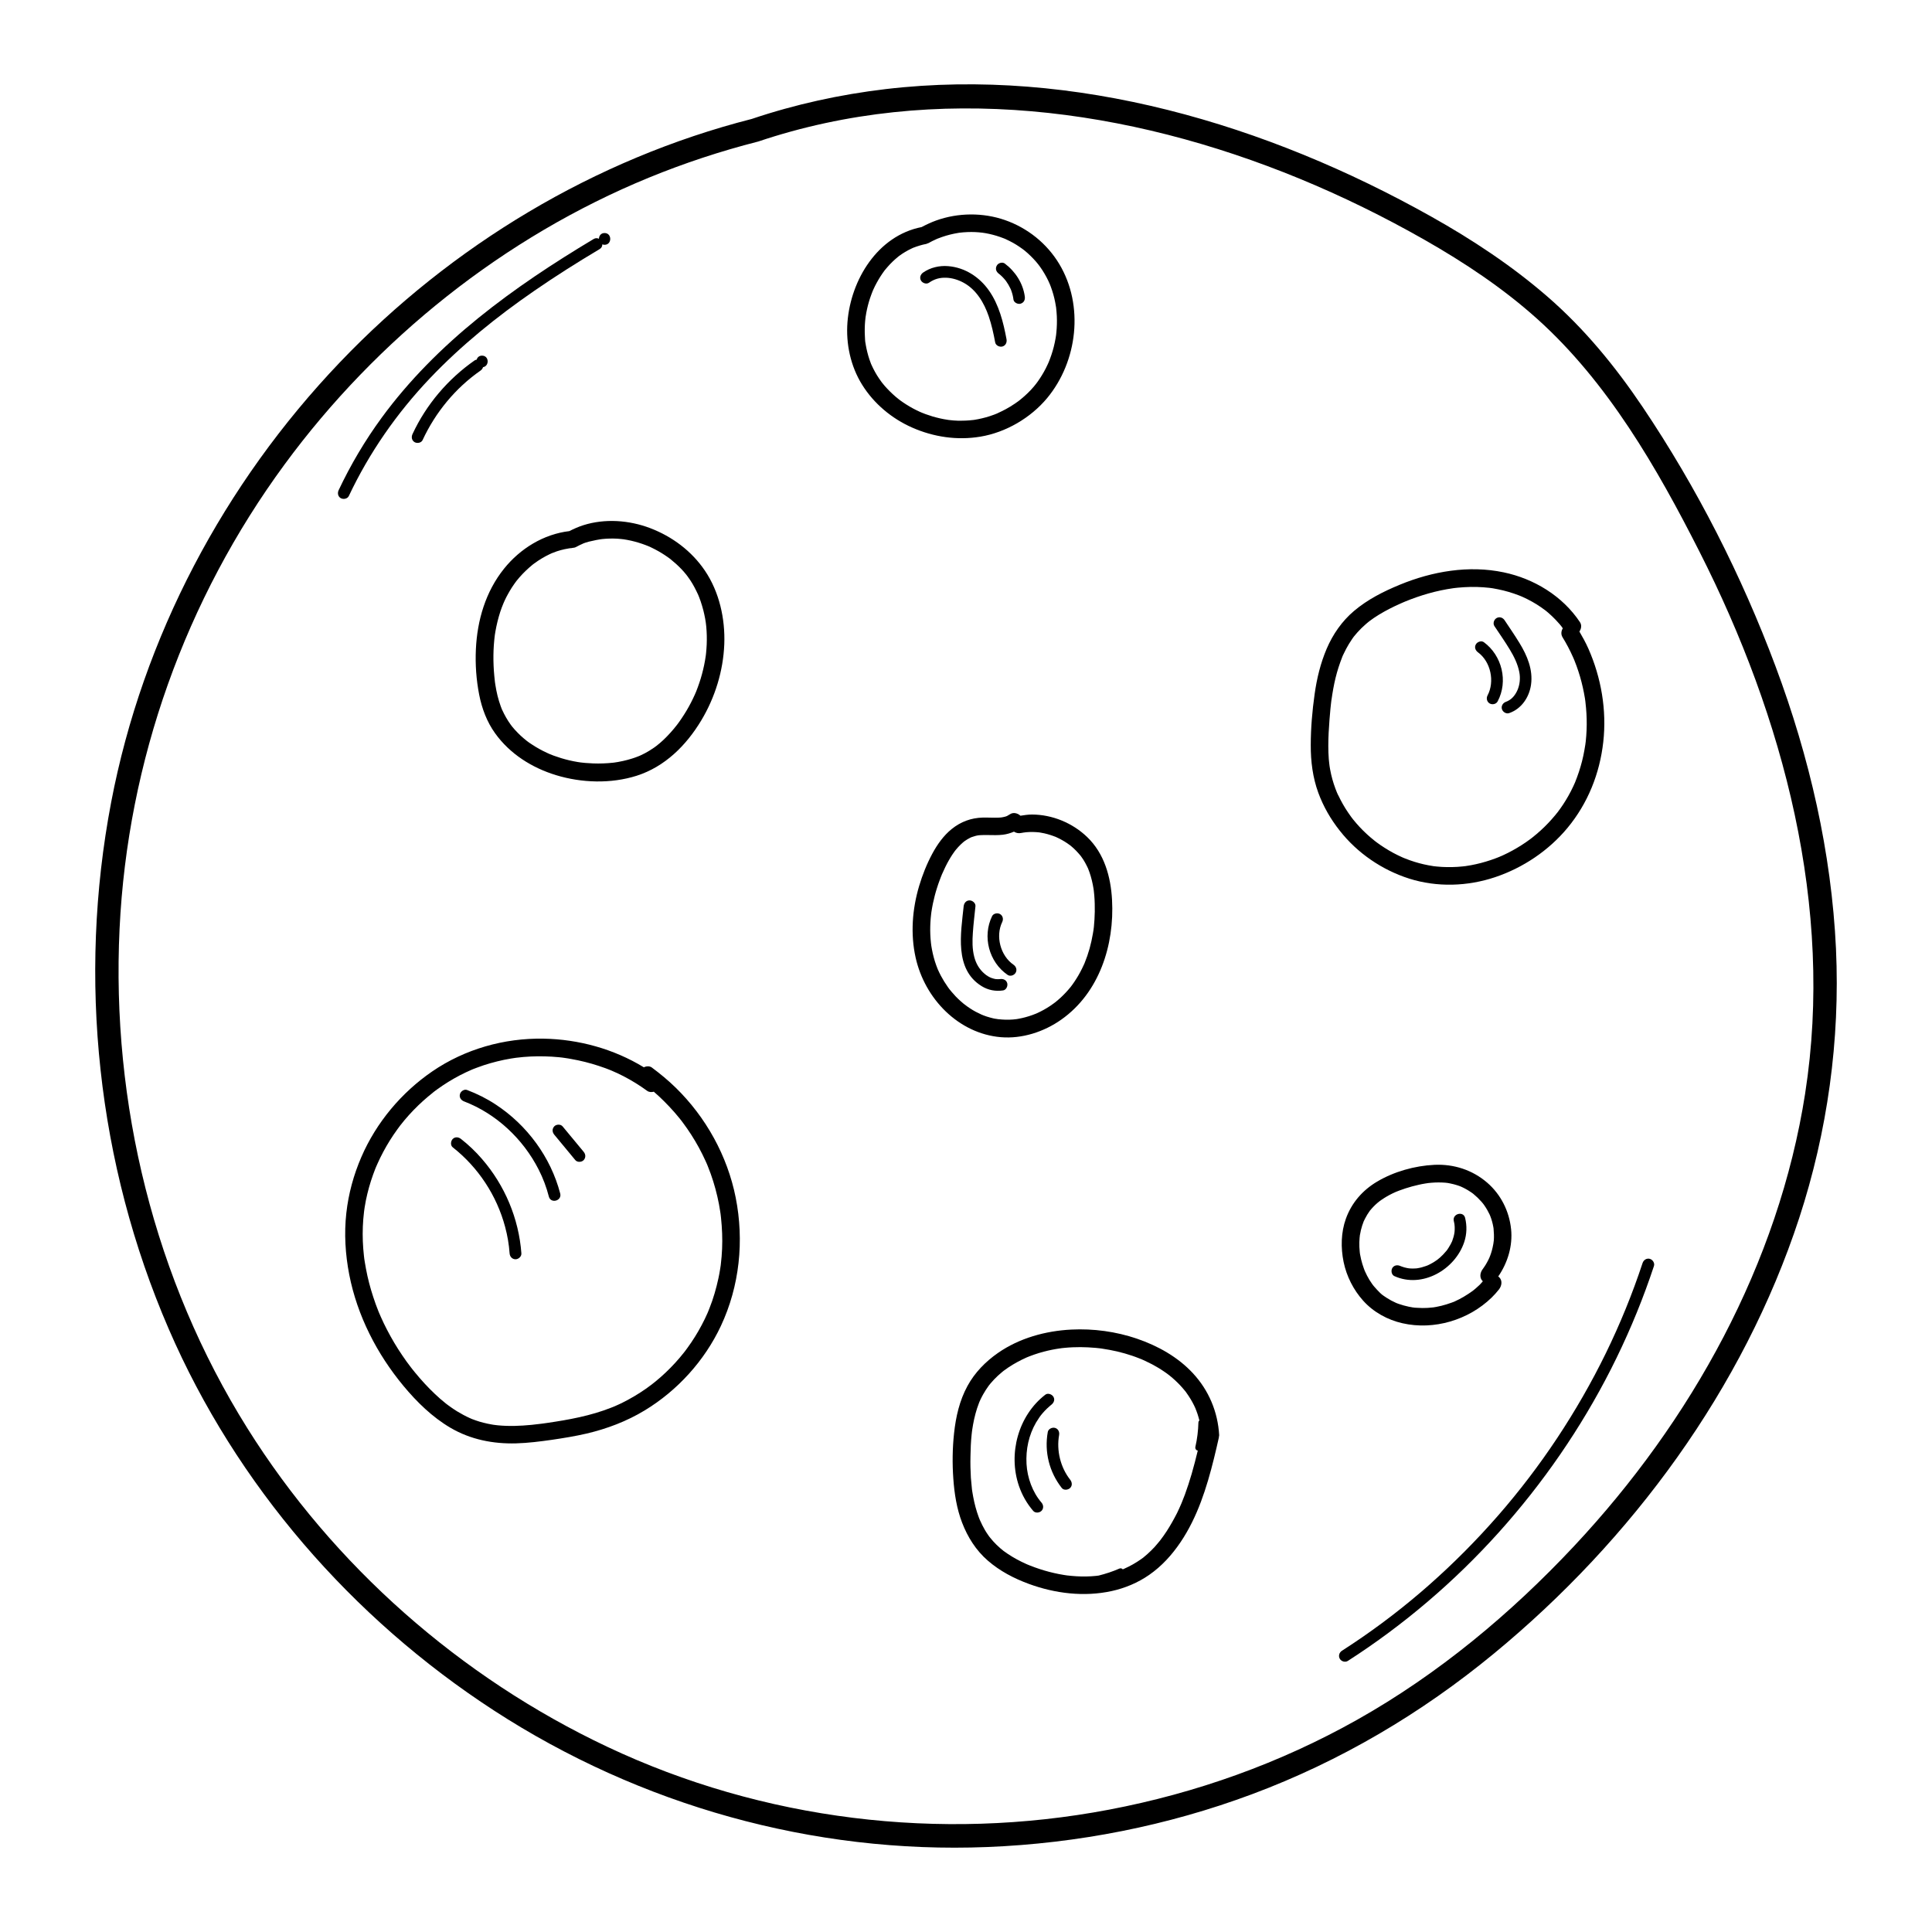 <?xml version="1.0" encoding="UTF-8"?>
<!-- Uploaded to: SVG Repo, www.svgrepo.com, Generator: SVG Repo Mixer Tools -->
<svg fill="#000000" width="800px" height="800px" version="1.1" viewBox="144 144 512 512" xmlns="http://www.w3.org/2000/svg">
 <g>
  <path d="m630.56 395.5c-1.199-25.613-7.039-50.875-16-74.848-8.996-24.082-20.863-47.414-35.215-68.75-7.234-10.746-15.445-20.793-25.262-29.301-9.445-8.195-19.938-15.113-30.832-21.227-43.434-24.375-94.438-39.66-144.54-33.762-12.078 1.43-23.961 4.027-35.492 7.91-41.562 10.605-79.555 33.504-109.14 64.488-30.715 32.172-52.254 72.812-60.613 116.56-8.926 46.734-3.668 95.887 15.227 139.57 17.879 41.352 48.512 76.668 86.227 101.17 38.711 25.137 84.52 38.008 130.68 36.172 23.961-0.945 47.812-5.633 70.277-14.027 23.352-8.723 44.789-21.383 64.008-37.227 36.566-30.121 66.105-70.199 80.918-115.42 7.504-22.965 10.859-47.172 9.754-71.309zm-8.168 38.242c-7.059 45.203-30.156 86.777-61.207 119.95-16.832 17.973-36.008 33.953-57.512 46.055-20.43 11.504-42.758 19.473-65.793 23.836-44.75 8.504-91.73 2.812-132.95-16.668-38.945-18.395-72.559-47.957-95.418-84.488-24.594-39.281-36.035-86.109-33.824-132.3 2.129-44.418 17.43-87.254 43.746-123.07 24.477-33.32 58.195-60.25 96.496-75.969 9.395-3.856 19.059-7.039 28.887-9.551h0.031c47.188-15.906 98.246-8.836 143.55 9.812 11.348 4.672 22.406 10.113 33.066 16.176 10.609 6.039 20.863 12.848 29.961 21.027 18.676 16.793 31.703 39.449 42.949 61.633 22.289 43.918 35.711 94.195 28.012 143.57z"/>
  <path d="m403.81 259.72c6.762-1.129 13.305-4.961 17.684-10.211 8.082-9.734 9.82-24.551 3.223-35.543-3.273-5.457-8.418-9.566-14.414-11.652-5.801-2.016-12.391-1.965-18.176 0.109-1.344 0.48-2.629 1.09-3.891 1.754-11.672 2.293-18.75 13.961-19.645 25.156-0.453 5.758 0.812 11.699 3.879 16.621 3.117 5.019 7.879 8.992 13.281 11.367 5.684 2.5 11.906 3.426 18.059 2.398zm-7.074-4.289c-0.293-0.023-0.57-0.051-0.855-0.086-0.176-0.016-0.336-0.039-0.516-0.055-0.082-0.012-0.16-0.02-0.238-0.039-1.34-0.195-2.648-0.5-3.945-0.875-0.629-0.188-1.258-0.395-1.879-0.621-0.297-0.105-0.59-0.227-0.883-0.344-0.023-0.012-0.066-0.031-0.098-0.039-0.188-0.074-0.363-0.152-0.535-0.227-1.25-0.562-2.465-1.219-3.629-1.961-0.527-0.332-1.055-0.691-1.562-1.059-0.141-0.098-0.277-0.203-0.406-0.312-0.035-0.02-0.023-0.012-0.047-0.031-0.016-0.012 0 0-0.02-0.02-0.262-0.207-0.523-0.422-0.785-0.641-1.027-0.887-2-1.848-2.898-2.871-0.195-0.238-0.395-0.484-0.59-0.719-0.031-0.023-0.059-0.066-0.09-0.105-0.07-0.105-0.145-0.195-0.215-0.293-0.402-0.543-0.777-1.113-1.145-1.691-0.352-0.578-0.68-1.168-0.988-1.785-0.121-0.25-0.246-0.508-0.367-0.766-0.07-0.152-0.156-0.312-0.211-0.465 0.031 0.086 0.035 0.098 0.047 0.133-0.039-0.121-0.105-0.316-0.133-0.367-0.48-1.23-0.84-2.504-1.117-3.789-0.055-0.273-0.105-0.535-0.156-0.805-0.02-0.16-0.051-0.316-0.082-0.488 0-0.02 0-0.039-0.012-0.059-0.145-0.598-0.137-1.324-0.176-1.945-0.074-1.316-0.055-2.641 0.059-3.953 0.031-0.277 0.055-0.543 0.086-0.82 0.02-0.145 0.031-0.301 0.055-0.449 0.012-0.031 0.02-0.066 0.02-0.086 0.102-0.66 0.215-1.309 0.363-1.949 0.289-1.289 0.66-2.559 1.125-3.789 0.105-0.312 0.227-0.621 0.352-0.922 0.012-0.012 0-0.012 0.012-0.02 0.039-0.109 0.102-0.223 0.141-0.328 0.281-0.621 0.574-1.23 0.902-1.82 0.605-1.113 1.281-2.188 2.031-3.199 0.004-0.012 0.016-0.023 0.023-0.039 0.082-0.125 0.203-0.258 0.309-0.371 0.168-0.207 0.328-0.414 0.516-0.609 0.449-0.52 0.926-1.008 1.414-1.484 0.414-0.395 0.848-0.777 1.301-1.148 0.105-0.098 0.211-0.18 0.324-0.262 0.02-0.016 0.051-0.039 0.07-0.051 0.25-0.188 0.508-0.363 0.766-0.539 0.523-0.344 1.062-0.664 1.613-0.961 0.23-0.117 0.465-0.238 0.699-0.352 0.141-0.07 0.293-0.137 0.422-0.203 0.066-0.023 0.121-0.055 0.188-0.086 1.152-0.441 2.312-0.805 3.516-1.031 0.086-0.02 0.141-0.086 0.223-0.105 0.102-0.039 0.207-0.047 0.309-0.102 0.641-0.359 1.309-0.699 1.984-0.996 0.098-0.047 0.66-0.281 0.109-0.055 0.109-0.051 0.227-0.102 0.336-0.141 0.395-0.156 0.789-0.312 1.188-0.438 1.367-0.473 2.754-0.82 4.172-1.055 0.121-0.02 0.23-0.039 0.348-0.059h0.031c0.031-0.012 0.012 0 0.055-0.012 0.348-0.035 0.699-0.082 1.047-0.105 0.699-0.055 1.406-0.086 2.106-0.086 0.672 0 1.34 0.031 2.004 0.09 0.316 0.023 0.641 0.059 0.953 0.102h0.035c0.023 0.012 0.012 0 0.047 0.012 0.227 0.031 0.465 0.074 0.691 0.105 1.316 0.23 2.609 0.57 3.871 1.008 0.324 0.109 0.656 0.23 0.973 0.359 0.07 0.031 0.289 0.117 0.316 0.125 0.09 0.039 0.172 0.082 0.258 0.117 0.641 0.293 1.258 0.609 1.879 0.945 0.555 0.316 1.113 0.648 1.637 1.012 0.301 0.195 0.578 0.398 0.867 0.605 0.035 0.023 0.125 0.098 0.203 0.152 0.152 0.109 0.309 0.238 0.453 0.352 1.062 0.875 2.039 1.844 2.953 2.887 0.238 0.281 0.465 0.555 0.699 0.848-0.348-0.434 0.195 0.281 0.301 0.414 0.469 0.645 0.902 1.316 1.293 1.996 0.332 0.57 0.648 1.152 0.938 1.762 0.117 0.25 0.238 0.516 0.344 0.766 0.012 0.031 0.082 0.168 0.105 0.238 0.082 0.195 0.145 0.395 0.227 0.59 0.504 1.352 0.898 2.734 1.168 4.144 0.07 0.352 0.133 0.715 0.188 1.066 0.031 0.117 0.039 0.238 0.059 0.352 0.004 0.02 0 0.004 0.004 0.023 0 0.031 0 0.012 0.004 0.074 0.082 0.719 0.137 1.438 0.176 2.16 0.066 1.441 0.02 2.898-0.121 4.332-0.023 0.188-0.047 0.363-0.059 0.539-0.004 0.07-0.004 0.047-0.004 0.082l-0.004 0.02c-0.055 0.309-0.098 0.598-0.141 0.902-0.125 0.77-0.309 1.547-0.492 2.309-0.344 1.352-0.789 2.664-1.309 3.953-0.012 0.02 0 0.012-0.012 0.031-0.012 0.031-0.012 0.02-0.039 0.086-0.082 0.168-0.137 0.328-0.223 0.5-0.152 0.328-0.312 0.66-0.473 0.984-0.316 0.641-0.684 1.273-1.059 1.895-0.344 0.562-0.711 1.129-1.094 1.664-0.105 0.145-0.215 0.301-0.324 0.438-0.031 0.039-0.137 0.18-0.195 0.258-0.176 0.227-0.363 0.465-0.559 0.691-1.008 1.188-2.137 2.273-3.336 3.254-0.523 0.441-0.867 0.699-1.652 1.23-0.789 0.539-1.613 1.043-2.453 1.496-0.727 0.387-1.445 0.734-2.191 1.074-0.082 0.039-0.082 0.039-0.105 0.059-0.035 0.012-0.039 0.012-0.145 0.055-0.207 0.086-0.402 0.16-0.609 0.242-0.402 0.152-0.797 0.297-1.211 0.422-1.309 0.422-2.641 0.734-4 0.953-0.02 0-0.059 0.012-0.098 0.012h0.035c-0.105 0.023-0.238 0.031-0.336 0.039-0.336 0.035-0.684 0.07-1.02 0.102-0.691 0.051-1.367 0.082-2.055 0.082-0.672 0.023-1.363-0.008-2.043-0.059z"/>
  <path d="m294.88 284.75c-6.812 0.801-13.012 4.621-17.285 9.934-4.898 6.082-7.125 13.668-7.481 21.387-0.188 3.996 0.102 8.074 0.867 12 0.711 3.652 2.047 7.234 4.231 10.262 3.914 5.461 9.766 9.145 16.148 11.09 6.801 2.074 14.535 2.316 21.348 0.16 7.481-2.379 13.16-8.047 17.129-14.66 3.656-6.086 5.828-13.113 6.106-20.211 0.258-6.746-1.32-13.855-5.141-19.492-3.523-5.199-8.664-9.035-14.504-11.262-5.578-2.121-11.98-2.586-17.699-0.777-1.281 0.406-2.516 0.953-3.719 1.57zm7.164 2.356c0.324-0.07 0.66-0.125 0.988-0.176 0.016 0 0.086-0.012 0.152-0.02 0.117-0.02 0.352-0.051 0.395-0.055 1.344-0.141 2.695-0.168 4.039-0.098 0.336 0.02 0.676 0.051 1.012 0.09 0.172 0.016 0.336 0.035 0.508 0.059h0.059c0.672 0.105 1.344 0.227 2.004 0.371 1.34 0.309 2.656 0.699 3.941 1.195 0.16 0.066 0.316 0.121 0.484 0.191 0.055 0.02 0.191 0.07 0.273 0.098-0.035-0.012-0.082-0.023-0.195-0.066 0.324 0.105 0.641 0.281 0.945 0.422 0.625 0.297 1.234 0.613 1.832 0.953 0.57 0.324 1.145 0.672 1.684 1.031 0.273 0.176 0.523 0.352 0.785 0.535 0.137 0.105 0.281 0.203 0.414 0.301 0.039 0.031 0.188 0.141 0.293 0.215 1.047 0.848 2.051 1.742 2.973 2.715 0.43 0.453 0.848 0.938 1.238 1.422 0.02 0.023 0.074 0.098 0.121 0.16 0.086 0.105 0.16 0.211 0.238 0.316 0.238 0.324 0.473 0.648 0.691 0.977 0.816 1.23 1.48 2.535 2.098 3.875 0.035 0.082 0.031 0.074 0.047 0.105 0.012 0.031 0.004 0.02 0.031 0.086 0.055 0.125 0.105 0.246 0.152 0.371 0.145 0.371 0.289 0.746 0.418 1.125 0.277 0.816 0.523 1.652 0.742 2.488 0.176 0.711 0.328 1.414 0.465 2.137 0.066 0.352 0.109 0.711 0.168 1.055 0.02 0.105 0.039 0.266 0.039 0.301 0.035 0.262 0.059 0.523 0.09 0.789 0.145 1.562 0.18 3.129 0.117 4.707-0.031 0.77-0.098 1.547-0.168 2.309-0.02 0.203-0.039 0.402-0.07 0.605-0.012 0.047-0.039 0.297-0.055 0.363-0.051 0.332-0.105 0.68-0.16 1.012-0.281 1.602-0.66 3.188-1.129 4.734-0.238 0.777-0.5 1.551-0.781 2.316-0.137 0.383-0.293 0.762-0.434 1.145-0.055 0.121-0.105 0.25-0.156 0.371 0.195-0.492-0.133 0.301-0.168 0.379-0.66 1.484-1.41 2.938-2.242 4.336-0.418 0.699-0.852 1.379-1.305 2.051-0.191 0.289-0.383 0.559-0.578 0.836-0.121 0.168-0.242 0.332-0.367 0.504-0.031 0.035-0.215 0.289-0.312 0.414-1.062 1.367-2.227 2.664-3.488 3.871-0.625 0.586-1.27 1.152-1.953 1.672-0.031 0.02 0 0-0.074 0.051-0.176 0.133-0.348 0.258-0.523 0.383-0.418 0.293-0.84 0.562-1.273 0.828-0.734 0.453-1.496 0.855-2.277 1.211-0.133 0.059-0.262 0.117-0.395 0.172-0.039 0.016-0.387 0.152-0.406 0.16-0.492 0.195-0.992 0.371-1.492 0.523-0.789 0.25-1.598 0.469-2.414 0.645-0.441 0.105-0.887 0.188-1.34 0.266-0.223 0.031-0.453 0.074-0.676 0.105-0.281 0.039-0.301 0.039-0.059 0.012-0.152 0.02-0.301 0.039-0.449 0.059-1.785 0.195-3.582 0.266-5.375 0.195-0.684-0.023-1.371-0.066-2.055-0.125-0.367-0.039-0.742-0.082-1.117-0.117-0.051-0.004-0.035 0-0.07-0.004-0.031-0.004-0.012 0-0.059-0.012-0.246-0.039-0.5-0.07-0.742-0.109-1.492-0.246-2.969-0.59-4.414-1.031-0.672-0.207-1.32-0.422-1.969-0.66-0.352-0.133-0.699-0.277-1.055-0.414-0.059-0.02-0.047-0.02-0.074-0.031-0.023-0.012-0.012 0-0.066-0.031-0.227-0.105-0.453-0.195-0.68-0.309-1.328-0.613-2.609-1.328-3.82-2.125-0.293-0.18-0.57-0.371-0.848-0.562-0.145-0.109-0.301-0.211-0.441-0.328-0.023-0.012-0.102-0.07-0.156-0.117-0.559-0.441-1.109-0.906-1.633-1.391-0.527-0.5-1.043-1.02-1.535-1.562-0.246-0.277-0.484-0.551-0.711-0.836 0-0.004-0.07-0.09-0.117-0.156-0.059-0.082-0.266-0.344-0.293-0.387-0.875-1.215-1.605-2.508-2.227-3.871-0.055-0.109-0.066-0.121-0.082-0.156-0.012-0.035-0.016-0.051-0.059-0.168-0.09-0.223-0.172-0.441-0.258-0.672-0.156-0.441-0.312-0.902-0.453-1.367-0.277-0.91-0.504-1.832-0.691-2.781-0.102-0.469-0.18-0.941-0.25-1.41-0.035-0.238-0.074-0.473-0.109-0.711-0.012-0.105-0.012-0.105-0.023-0.145 0-0.047 0-0.055-0.016-0.176-0.105-0.926-0.195-1.844-0.262-2.777-0.121-1.805-0.156-3.621-0.086-5.43 0.031-0.902 0.102-1.797 0.188-2.707 0.031-0.316 0.07-0.648 0.105-0.969 0.012-0.059 0.055-0.395 0.055-0.422 0.055-0.301 0.098-0.59 0.145-0.891 0.312-1.773 0.734-3.516 1.289-5.223 0.25-0.746 0.523-1.492 0.828-2.211 0.047-0.105 0.141-0.344 0.152-0.352 0.098-0.207 0.188-0.414 0.281-0.621 0.223-0.465 0.457-0.941 0.715-1.395 0.344-0.637 0.715-1.258 1.102-1.867 0.215-0.332 0.438-0.648 0.664-0.973 0.109-0.156 0.23-0.316 0.348-0.48 0.074-0.105 0.105-0.133 0.105-0.141 0.039-0.059 0.09-0.109 0.125-0.168 0.992-1.238 2.098-2.402 3.293-3.457 0.246-0.215 0.504-0.434 0.75-0.645 0.105-0.086 0.211-0.172 0.316-0.258 0.012-0.004 0.266-0.207 0.309-0.23 0.691-0.516 1.406-0.984 2.144-1.422 0.625-0.367 1.258-0.707 1.914-1.02 0.176-0.086 0.359-0.156 0.535-0.246 0.055-0.023 0.039-0.02 0.07-0.035 0.031-0.012 0.02-0.004 0.09-0.031 0.422-0.168 0.855-0.328 1.281-0.48 0.68-0.215 1.367-0.414 2.066-0.559 0.371-0.082 0.754-0.141 1.145-0.211 0.07-0.012 0.055-0.012 0.09-0.016 0.031 0 0.012 0 0.059-0.012 0.188-0.02 0.383-0.039 0.578-0.051 0.051-0.012 0.09-0.031 0.137-0.039 0.352-0.016 0.711-0.09 1.047-0.277 0.301-0.16 0.609-0.316 0.91-0.473 0.156-0.07 0.312-0.141 0.465-0.207 0.02-0.012 0.07-0.031 0.105-0.051-0.016 0.012-0.016 0-0.035 0.02 0.562-0.316 1.285-0.492 1.91-0.68 0.652-0.125 1.309-0.293 1.969-0.434z"/>
  <path d="m425.25 414.21c10.086-7.113 14.113-19.781 13.453-31.715-0.328-6.152-2.055-12.328-6.613-16.691-3.883-3.723-9.227-5.934-14.617-5.945-1.023 0-2.023 0.16-3.043 0.316-0.734-0.676-1.895-0.992-2.785-0.383-0.227 0.152-0.465 0.289-0.699 0.414-0.066 0.031-0.246 0.117-0.309 0.137-0.121 0.039-0.246 0.082-0.367 0.105-0.293 0.082-0.578 0.125-0.871 0.176-0.02 0-0.039 0.012-0.051 0.012-0.238 0.012-0.465 0.031-0.699 0.047-1.406 0.059-2.816-0.047-4.223-0.016-3.09 0.09-5.793 1.09-8.195 3.019-2.168 1.738-3.84 4.106-5.148 6.531-1.465 2.719-2.629 5.652-3.512 8.609-1.812 6.121-2.312 12.695-0.918 18.953 1.203 5.387 3.996 10.434 7.981 14.262 3.977 3.828 9.039 6.348 14.566 6.82 5.644 0.488 11.457-1.406 16.051-4.652zm-16.723-0.109c-0.031-0.004-0.012-0.004-0.059-0.016-0.121-0.02-0.246-0.039-0.371-0.059-0.258-0.02-0.535-0.082-0.812-0.137-0.609-0.137-1.203-0.309-1.789-0.492-0.266-0.09-0.523-0.176-0.781-0.277-0.105-0.039-0.523-0.215-0.609-0.246-0.523-0.242-1.031-0.484-1.527-0.746-1.023-0.551-2-1.195-2.922-1.91-0.105-0.07-0.238-0.18-0.309-0.238-0.238-0.195-0.484-0.402-0.711-0.609-0.473-0.414-0.922-0.855-1.359-1.301-0.395-0.414-0.766-0.836-1.133-1.27-0.191-0.227-0.371-0.457-0.559-0.684-0.016-0.02 0.004 0.004-0.016-0.023-0.109-0.145-0.223-0.316-0.336-0.457-0.695-0.973-1.328-1.996-1.891-3.055-0.281-0.527-0.535-1.066-0.785-1.617-0.02-0.039-0.051-0.109-0.074-0.176-0.031-0.082-0.059-0.145-0.09-0.227-0.109-0.289-0.223-0.578-0.332-0.875-0.469-1.32-0.82-2.672-1.082-4.047-0.152-0.797-0.223-1.289-0.266-1.723-0.086-0.746-0.141-1.496-0.172-2.254-0.059-1.426-0.02-2.863 0.102-4.293 0.031-0.336 0.066-0.68 0.105-1.02 0.02-0.18 0.039-0.359 0.066-0.535 0.012-0.031 0.012-0.047 0.012-0.09 0.109-0.746 0.246-1.496 0.395-2.242 0.297-1.414 0.66-2.828 1.102-4.203 0.207-0.656 0.422-1.301 0.672-1.949 0.125-0.352 0.266-0.719 0.402-1.066 0.059-0.141 0.117-0.281 0.176-0.422 0.039-0.105 0.051-0.145 0.059-0.168 0.012-0.02 0.02-0.035 0.059-0.109 0.539-1.23 1.113-2.449 1.785-3.613 0.297-0.52 0.598-1.023 0.934-1.516 0.16-0.242 0.328-0.488 0.508-0.727 0 0 0.105-0.145 0.172-0.242-0.105 0.145 0.203-0.238 0.238-0.293 0.387-0.473 0.801-0.922 1.238-1.344 0.18-0.176 0.367-0.348 0.559-0.516 0.105-0.102 0.215-0.188 0.328-0.277 0.051-0.039 0.156-0.117 0.238-0.176 0.453-0.316 0.938-0.609 1.438-0.855 0.051-0.02 0.098-0.047 0.137-0.066-0.004 0 0.02-0.012 0.07-0.031-0.012 0.004-0.02 0.012-0.031 0.012 0.055-0.023 0.105-0.051 0.16-0.074-0.074 0.035-0.102 0.051-0.133 0.066 0.059-0.031 0.125-0.059 0.176-0.074 0.324-0.121 0.66-0.227 0.992-0.312 0.117-0.031 0.242-0.055 0.371-0.086 0 0 0.105-0.02 0.195-0.039 0.09-0.012 0.363-0.051 0.371-0.051 0.125-0.012 0.266-0.02 0.402-0.031 0.68-0.039 1.367-0.035 2.055-0.023 1.289 0.02 2.578 0.07 3.871-0.086 1.023-0.121 2-0.414 2.941-0.816 0.535 0.352 1.199 0.504 1.91 0.352 0.301-0.059 0.598-0.105 0.91-0.156-0.594 0.109 0.223-0.02 0.379-0.039 0.609-0.055 1.219-0.074 1.828-0.066 0.551 0.012 1.102 0.047 1.652 0.105 0.02 0 0.07 0.012 0.105 0.02-0.035-0.012-0.047-0.012-0.098-0.02 0.031 0.012 0.07 0.012 0.105 0.02 0.074 0.012 0.121 0.02 0.141 0.02 0.047 0.012 0.086 0.012 0.109 0.02 0.328 0.059 0.664 0.117 0.988 0.188 0.57 0.125 1.133 0.289 1.688 0.465 0.23 0.07 0.465 0.156 0.695 0.238 0.172 0.059 0.336 0.125 0.523 0.195 0.074 0.023 0.074 0.023 0.098 0.031 0.02 0.012 0.004 0.004 0.035 0.016 1.062 0.488 2.086 1.031 3.047 1.688 0.23 0.156 0.449 0.324 0.676 0.484 0.035 0.02 0.02 0.012 0.031 0.02h0.012c0.098 0.086 0.191 0.156 0.293 0.238 0.473 0.395 0.926 0.805 1.352 1.25 0.387 0.395 0.734 0.805 1.102 1.23 0.039 0.051 0.039 0.039 0.059 0.07 0.086 0.105 0.156 0.215 0.238 0.324 0.176 0.246 0.352 0.508 0.523 0.762 0.316 0.508 0.609 1.027 0.875 1.57 0.105 0.207 0.195 0.414 0.301 0.621 0.012 0.02 0.031 0.074 0.055 0.117 0.137 0.332 0.266 0.68 0.383 1.023 0.488 1.406 0.832 2.871 1.066 4.336 0.023 0.176 0.051 0.336 0.074 0.516 0 0.039 0.012 0.059 0.012 0.125 0.051 0.383 0.09 0.762 0.117 1.152 0.059 0.73 0.102 1.461 0.117 2.195 0.039 1.402 0.02 2.812-0.07 4.211-0.039 0.648-0.102 1.301-0.156 1.945-0.02 0.141-0.039 0.289-0.055 0.43 0-0.012-0.02 0.145-0.035 0.281-0.016 0.105-0.059 0.398-0.059 0.383-0.031 0.211-0.07 0.422-0.105 0.637-0.227 1.352-0.523 2.68-0.887 3.996-0.367 1.309-0.805 2.578-1.32 3.84-0.031 0.059-0.051 0.109-0.059 0.141-0.082 0.16-0.145 0.328-0.227 0.488-0.109 0.266-0.238 0.523-0.363 0.77-0.316 0.641-0.648 1.273-1.008 1.891-0.344 0.586-0.707 1.152-1.09 1.727-0.176 0.258-0.363 0.523-0.551 0.781-0.105 0.141-0.211 0.293-0.324 0.43-0.105 0.137-0.09 0.117 0.059-0.066-0.07 0.074-0.121 0.152-0.188 0.23-0.801 0.992-1.688 1.93-2.625 2.797-0.469 0.43-0.945 0.832-1.445 1.23-0.02 0.016 0-0.004-0.031 0.02-0.125 0.102-0.273 0.195-0.402 0.297-0.301 0.215-0.598 0.434-0.91 0.641-1.062 0.707-2.191 1.328-3.344 1.859-0.109 0.059-0.246 0.105-0.367 0.16-0.035 0.016-0.023 0.016-0.051 0.023-0.016 0.012 0 0-0.039 0.012-0.289 0.105-0.559 0.227-0.84 0.324-0.625 0.227-1.258 0.422-1.906 0.598-0.574 0.156-1.152 0.289-1.754 0.395-0.156 0.031-0.316 0.059-0.492 0.086-0.055 0.012-0.145 0.02-0.223 0.031-0.277 0.035-0.543 0.066-0.836 0.086-1.266 0.102-2.523 0.059-3.785-0.082-0.066 0.008-0.051 0.012-0.094 0.008z"/>
  <path d="m419.51 364.65h-0.012c0.125 0.02 0.168 0.023 0.156 0.023-0.047-0.004-0.102-0.016-0.145-0.023z"/>
  <path d="m323.04 432.22c-1.969-1.93-4.09-3.672-6.297-5.316-0.598-0.441-1.438-0.383-2.133-0.066-7.945-4.852-17.27-7.426-26.562-7.582-10.43-0.188-20.871 2.766-29.492 8.676-8.188 5.613-14.832 13.543-18.781 22.66-2.066 4.766-3.414 9.719-3.996 14.883-0.609 5.445-0.266 10.965 0.777 16.332 2.117 10.863 7.34 21.02 14.383 29.492 3.543 4.266 7.629 8.254 12.426 11.074 5.309 3.117 11.289 4.301 17.406 4.133 3.184-0.09 6.352-0.492 9.512-0.945 3.074-0.449 6.152-0.953 9.176-1.652 5.402-1.27 10.629-3.25 15.387-6.133 8.691-5.266 15.859-13.164 20.184-22.363 4.973-10.59 6.207-22.59 3.934-34.047-2.188-11.023-7.879-21.297-15.922-29.145zm11.988 46.844c-0.012 0.059-0.031 0.207-0.039 0.289 0-0.031 0.012-0.047 0.02-0.117-0.02 0.145-0.047 0.297-0.066 0.441-0.039 0.301-0.098 0.59-0.141 0.891-0.117 0.734-0.258 1.473-0.414 2.203-0.293 1.359-0.629 2.691-1.023 4.016-0.383 1.32-0.836 2.621-1.34 3.891-0.098 0.246-0.188 0.484-0.293 0.734 0 0-0.066 0.145-0.105 0.258-0.051 0.105-0.109 0.262-0.109 0.262-0.23 0.535-0.488 1.066-0.734 1.598-1.055 2.168-2.254 4.258-3.602 6.246-0.324 0.492-0.664 0.961-1.012 1.438-0.168 0.238-0.344 0.473-0.523 0.711-0.07 0.098-0.344 0.441-0.051 0.074-0.117 0.152-0.238 0.312-0.363 0.465-0.73 0.922-1.484 1.805-2.277 2.676-1.617 1.773-3.371 3.441-5.234 4.961-0.227 0.176-0.449 0.359-0.684 0.539-0.105 0.09-0.215 0.172-0.328 0.266-0.023 0.012 0.004-0.016-0.047 0.031-0.492 0.363-0.984 0.734-1.492 1.094-0.984 0.691-1.996 1.344-3.027 1.953-1.004 0.594-2.019 1.152-3.066 1.676-0.523 0.262-1.055 0.523-1.582 0.746-0.262 0.121-0.527 0.238-0.797 0.352-0.031 0.012-0.02 0.012-0.082 0.031-0.176 0.082-0.363 0.145-0.539 0.215-5.492 2.191-11.348 3.254-17.164 4.098-0.312 0.051-0.621 0.09-0.938 0.133 0.023-0.004-0.195 0.023-0.242 0.031-0.195 0.023-0.395 0.051-0.598 0.074-0.754 0.098-1.516 0.18-2.281 0.262-1.477 0.141-2.961 0.246-4.453 0.277-1.477 0.031-2.957-0.012-4.422-0.152-0.297-0.035-0.59-0.066-0.887-0.105-0.09-0.012-0.223-0.031-0.277-0.035-0.195-0.031-0.387-0.066-0.578-0.098-0.711-0.121-1.406-0.277-2.102-0.453-0.676-0.16-1.336-0.359-1.984-0.59-0.336-0.105-0.676-0.238-1.004-0.363-0.125-0.055-0.266-0.105-0.387-0.156 0.379 0.145-0.109-0.059-0.223-0.105-1.16-0.523-2.281-1.129-3.367-1.785-0.543-0.332-1.082-0.691-1.598-1.055-0.266-0.188-0.523-0.371-0.781-0.559-0.145-0.105-0.281-0.215-0.422-0.316 0.316 0.242-0.117-0.098-0.207-0.16-1.004-0.797-1.977-1.641-2.902-2.527-1.918-1.809-3.691-3.758-5.356-5.793-0.203-0.246-0.398-0.492-0.598-0.742-0.109-0.141-0.215-0.281-0.328-0.422-0.012-0.02-0.051-0.07-0.09-0.109-0.383-0.508-0.766-1.023-1.152-1.543-0.762-1.066-1.496-2.152-2.207-3.258-1.406-2.211-2.684-4.516-3.828-6.879-0.277-0.574-0.539-1.16-0.801-1.742-0.105-0.227-0.195-0.453-0.293-0.68-0.02-0.051-0.051-0.105-0.059-0.125-0.086-0.195-0.156-0.395-0.246-0.59-0.504-1.246-0.961-2.504-1.375-3.785-0.816-2.469-1.477-4.996-1.949-7.559-0.105-0.586-0.207-1.176-0.309-1.77-0.023-0.176-0.051-0.344-0.082-0.523-0.02-0.09-0.059-0.465-0.012-0.004-0.039-0.348-0.09-0.695-0.125-1.043-0.145-1.285-0.242-2.586-0.297-3.883-0.102-2.602 0-5.195 0.312-7.785 0.016-0.141 0.035-0.301 0.055-0.441 0-0.031 0.012-0.035 0.012-0.074 0.039-0.258 0.07-0.508 0.109-0.75 0.105-0.629 0.211-1.258 0.336-1.879 0.227-1.125 0.504-2.227 0.805-3.336 0.324-1.152 0.691-2.312 1.102-3.449 0.176-0.508 0.371-1.008 0.57-1.516 0.082-0.203 0.16-0.402 0.246-0.598 0.02-0.047 0.051-0.109 0.074-0.152 0.074-0.176 0.152-0.352 0.227-0.523 0.957-2.152 2.07-4.238 3.309-6.227 0.629-0.996 1.285-1.977 1.977-2.926 0.168-0.238 0.336-0.465 0.508-0.691 0.086-0.105 0.156-0.207 0.227-0.309 0.051-0.066 0.047-0.066 0.07-0.09 0.371-0.469 0.734-0.938 1.117-1.387 1.512-1.797 3.148-3.492 4.906-5.078 0.848-0.766 1.734-1.5 2.625-2.211 0.086-0.07 0.105-0.082 0.109-0.102 0.105-0.082 0.215-0.156 0.316-0.242 0.203-0.152 0.406-0.312 0.609-0.453 0.52-0.371 1.039-0.734 1.57-1.094 1.953-1.305 3.996-2.469 6.121-3.477 0.492-0.23 0.992-0.449 1.477-0.664 0.074-0.031 0.074-0.035 0.07-0.031 0.012-0.004 0.004-0.004 0.02-0.012 0.125-0.055 0.258-0.105 0.379-0.156 0.316-0.121 0.629-0.246 0.945-0.359 1.176-0.449 2.371-0.848 3.57-1.188 1.203-0.344 2.422-0.648 3.656-0.906 0.594-0.117 1.195-0.227 1.793-0.332 0.266-0.051 0.535-0.09 0.801-0.125 0.145-0.02 0.301-0.047 0.449-0.066 0.086-0.012 0.168-0.02 0.246-0.031 2.488-0.312 5.008-0.43 7.516-0.363 1.258 0.031 2.519 0.109 3.769 0.23 0.266 0.031 0.539 0.059 0.812 0.09 0.172 0.031 0.336 0.051 0.508 0.07 0.125 0.016 0.578 0.082 0.098 0.016 0.609 0.086 1.211 0.172 1.812 0.293 2.469 0.434 4.922 1.043 7.301 1.832 0.578 0.188 1.152 0.395 1.734 0.598 0.289 0.109 0.57 0.223 0.855 0.328 0.156 0.066 0.316 0.117 0.473 0.188 0.051 0.02 0.191 0.086 0.289 0.117 1.094 0.465 2.168 0.961 3.231 1.512 2.172 1.129 4.254 2.414 6.227 3.856 0.5 0.363 1.152 0.414 1.773 0.238 0.945 0.816 1.863 1.664 2.746 2.551 0.926 0.926 1.82 1.875 2.691 2.863 0.418 0.488 0.832 0.969 1.234 1.465 0.195 0.246 0.395 0.5 0.598 0.742 0.039 0.055 0.266 0.348 0.02 0.035 0.137 0.168 0.266 0.332 0.383 0.504 1.578 2.098 2.992 4.309 4.254 6.613 0.629 1.152 1.211 2.328 1.758 3.523 0.141 0.316 0.281 0.613 0.414 0.926 0.023 0.059 0.172 0.406 0.023 0.059 0.059 0.141 0.117 0.289 0.172 0.422 0.281 0.695 0.543 1.379 0.797 2.086 0.934 2.621 1.656 5.297 2.176 8.012 0.109 0.621 0.227 1.25 0.316 1.879 0.023 0.188 0.059 0.371 0.086 0.555 0.004 0.055 0.031 0.242 0.031 0.223 0.047 0.316 0.086 0.625 0.109 0.945 0.145 1.375 0.246 2.762 0.297 4.141 0.105 2.715-0.012 5.473-0.348 8.211z"/>
  <path d="m517.45 376.84c7.379 2.336 15.461 2.074 22.777-0.383 7.41-2.488 14.176-7.031 19.18-13.059 5.394-6.516 8.539-14.383 9.477-22.773 0.945-8.422-0.539-17.035-3.965-24.773-0.691-1.551-1.508-3.031-2.363-4.492 0.516-0.734 0.672-1.715 0.137-2.5-4.621-6.914-12.121-11.488-20.207-13.184-9.234-1.941-18.898-0.277-27.539 3.289-4.324 1.785-8.516 3.898-12.113 6.941-3.184 2.684-5.617 6.195-7.25 10.016-1.633 3.844-2.609 7.863-3.188 11.984-0.637 4.5-1.031 9.062-1.031 13.598-0.012 4.273 0.523 8.555 2 12.586 1.355 3.672 3.269 7.004 5.699 10.066 4.66 5.934 11.215 10.406 18.387 12.684zm-19.004-22.496c-0.039-0.086-0.105-0.238-0.141-0.316-0.145-0.348-0.289-0.707-0.414-1.059-0.609-1.629-1.078-3.316-1.387-5.023-0.051-0.211-0.082-0.422-0.109-0.629-0.016-0.105-0.086-0.59-0.074-0.484 0.031 0.211-0.02-0.191-0.02-0.188-0.031-0.168-0.039-0.328-0.059-0.5-0.039-0.332-0.074-0.672-0.102-0.996-0.09-1.16-0.125-2.328-0.125-3.488 0-2.324 0.137-4.641 0.316-6.953 0.074-0.945 0.152-1.91 0.246-2.856 0.055-0.484 0.105-0.957 0.156-1.438 0.023-0.207 0.051-0.414 0.074-0.621 0.016-0.125 0.039-0.258 0.051-0.383 0.012-0.012 0.012 0 0.012-0.02 0.273-1.941 0.609-3.871 1.074-5.773 0.457-1.875 1.055-3.691 1.758-5.492 0.035-0.098 0.074-0.188 0.109-0.281 0.09-0.18 0.168-0.363 0.258-0.543 0.207-0.449 0.434-0.898 0.672-1.344 0.449-0.848 0.945-1.672 1.492-2.469 0.109-0.168 0.23-0.324 0.336-0.492 0.086-0.109 0.156-0.215 0.242-0.324 0.004-0.004 0.023-0.031 0.035-0.039 0.035-0.039 0.09-0.105 0.102-0.117 0.086-0.105 0.16-0.207 0.258-0.312 0.168-0.207 0.344-0.406 0.523-0.613 0.68-0.754 1.395-1.473 2.168-2.137 0.195-0.172 0.402-0.336 0.594-0.504 0.055-0.047 0.332-0.266 0.387-0.312 0.387-0.293 0.777-0.578 1.18-0.852 0.891-0.605 1.809-1.164 2.75-1.688 0.906-0.508 1.832-0.977 2.769-1.43 0.48-0.227 0.953-0.449 1.445-0.664 0.25-0.117 0.516-0.223 0.754-0.332 0 0 0.352-0.152 0.152-0.07-0.18 0.082 0.387-0.16 0.371-0.156 2.039-0.84 4.125-1.57 6.254-2.172 2.156-0.613 4.336-1.074 6.566-1.391 0.137-0.02 0.297-0.035 0.438-0.055 0.281-0.031 0.543-0.059 0.82-0.09 0.539-0.051 1.094-0.102 1.633-0.125 1.133-0.07 2.262-0.09 3.406-0.059 1.098 0.031 2.195 0.105 3.273 0.227 0.137 0.02 0.273 0.035 0.402 0.051 0 0 0.031 0.004 0.047 0.004-0.004 0 0.105 0.016 0.133 0.02 0.121 0.02 0.266 0.039 0.395 0.059 0.465 0.074 0.926 0.16 1.371 0.262 1.867 0.371 3.703 0.918 5.488 1.605 0.172 0.066 0.332 0.137 0.516 0.207 0.02 0.012 0.316 0.133 0.414 0.176 0.453 0.203 0.906 0.418 1.359 0.645 0.832 0.418 1.641 0.875 2.438 1.367 0.75 0.473 1.484 0.984 2.207 1.523 0.082 0.059 0.246 0.195 0.316 0.246 0.176 0.141 0.352 0.301 0.527 0.441 0.344 0.301 0.699 0.613 1.027 0.934 0.672 0.641 1.309 1.316 1.91 2.004 0.152 0.176 0.301 0.352 0.441 0.527 0.035 0.051 0.074 0.098 0.105 0.137 0.012 0-0.02-0.031 0.02 0.02 0.109 0.16 0.23 0.328 0.352 0.5-0.434 0.711-0.535 1.598-0.074 2.359 1.039 1.684 1.965 3.445 2.766 5.25 0.098 0.203 0.176 0.398 0.262 0.605 0.035 0.086 0.098 0.215 0.117 0.277 0.195 0.484 0.383 0.969 0.559 1.457 0.344 0.945 0.656 1.906 0.941 2.871 0.543 1.867 0.969 3.773 1.285 5.691 0.039 0.238 0.082 0.484 0.105 0.727 0.016 0.105 0.031 0.207 0.039 0.312-0.059-0.469-0.016-0.098-0.004 0 0.059 0.52 0.109 1.031 0.16 1.562 0.098 0.961 0.137 1.941 0.168 2.902 0.055 1.969-0.031 3.945-0.238 5.914-0.023 0.207-0.051 0.406-0.082 0.613-0.012 0.098-0.02 0.18-0.035 0.273 0 0.012 0.004-0.031-0.004 0.031-0.09 0.516-0.156 1.023-0.258 1.535-0.168 0.945-0.367 1.898-0.609 2.836-0.484 1.91-1.113 3.769-1.844 5.594-0.047 0.105-0.086 0.203-0.133 0.301-0.102 0.227-0.195 0.441-0.301 0.672-0.215 0.473-0.449 0.938-0.684 1.395-0.414 0.805-0.855 1.594-1.328 2.363-0.469 0.766-0.953 1.516-1.48 2.242-0.23 0.316-0.465 0.641-0.699 0.953-0.004 0-0.195 0.246-0.273 0.332-0.137 0.176-0.281 0.348-0.422 0.523-1.164 1.402-2.43 2.731-3.777 3.961-0.691 0.629-1.391 1.23-2.125 1.809-0.125 0.105-0.453 0.348-0.125 0.105-0.18 0.133-0.359 0.273-0.539 0.406-0.383 0.289-0.777 0.559-1.168 0.84-1.508 1.031-3.078 1.965-4.715 2.793-0.371 0.188-0.746 0.367-1.125 0.543-0.203 0.098-0.402 0.18-0.609 0.281-0.09 0.039-0.176 0.082-0.266 0.105 0 0-0.121 0.051-0.215 0.098 0.02-0.012 0.047-0.02-0.004 0-0.016 0.012-0.023 0.012-0.039 0.016h0.004c0.016-0.004 0 0 0.012 0-0.09 0.035-0.137 0.059-0.016 0-0.023 0.016-0.059 0.023-0.07 0.031-0.121 0.051-0.242 0.105-0.359 0.145-0.207 0.082-0.414 0.16-0.629 0.242-0.414 0.156-0.836 0.312-1.258 0.449-1.723 0.578-3.473 1.043-5.266 1.371-0.434 0.086-0.875 0.152-1.316 0.215-0.086 0.012-0.098 0.016-0.105 0.02h-0.031c-0.262 0.031-0.508 0.059-0.754 0.086-0.918 0.102-1.84 0.152-2.766 0.172-0.898 0.023-1.785 0.004-2.676-0.039-0.449-0.023-0.898-0.055-1.34-0.105-0.215-0.02-0.434-0.039-0.648-0.07-0.086-0.012-0.156-0.02-0.246-0.023-0.023-0.004-0.012-0.004-0.051-0.012-1.703-0.258-3.375-0.629-5.023-1.148-0.848-0.266-1.688-0.559-2.516-0.898-0.039-0.016-0.207-0.086-0.316-0.125-0.105-0.051-0.344-0.145-0.402-0.172-0.422-0.188-0.836-0.383-1.246-0.586-1.57-0.766-3.082-1.668-4.527-2.656-0.332-0.227-0.656-0.457-0.973-0.695-0.121-0.098-0.246-0.188-0.371-0.281 0.012 0.004-0.309-0.238-0.395-0.316-0.68-0.535-1.328-1.102-1.961-1.684-1.281-1.188-2.473-2.469-3.57-3.836-0.059-0.086-0.18-0.238-0.227-0.297-0.105-0.133-0.207-0.262-0.301-0.398-0.25-0.336-0.508-0.691-0.734-1.043-0.504-0.734-0.969-1.477-1.406-2.246-0.422-0.742-0.816-1.492-1.18-2.266-0.102-0.152-0.184-0.352-0.277-0.547z"/>
  <path d="m544.45 469.7c-0.492-4.727-2.707-9.164-6.34-12.293-3.914-3.367-8.832-4.953-13.98-4.715-5.195 0.246-10.707 1.789-15.195 4.457-3.84 2.277-6.734 5.598-8.258 9.809-1.309 3.652-1.379 7.691-0.609 11.473 0.785 3.789 2.602 7.387 5.184 10.262 2.715 3.027 6.469 5.098 10.43 5.984 8.328 1.898 17.477-0.855 23.59-6.777 0.711-0.691 1.359-1.414 1.969-2.188 0.746-0.953 0.992-2.387 0-3.293-0.059-0.059-0.137-0.082-0.203-0.121 2.519-3.668 3.879-8.113 3.414-12.598zm-4.66 3.676c0 0.031 0 0.02-0.004 0.047-0.016 0.109-0.035 0.238-0.059 0.336-0.098 0.535-0.207 1.062-0.352 1.586-0.125 0.5-0.297 0.969-0.469 1.449-0.055 0.125-0.293 0.691-0.105 0.297-0.121 0.277-0.258 0.543-0.387 0.82-0.227 0.457-0.48 0.902-0.742 1.336-0.141 0.227-0.301 0.457-0.449 0.676-0.059 0.086-0.125 0.16-0.176 0.25-0.02 0.031-0.012 0.02-0.02 0.031-0.02 0.031-0.02 0.02-0.051 0.07-0.754 0.945-0.992 2.371-0.012 3.285-0.289 0.316-0.539 0.648-0.848 0.945-0.328 0.297-0.66 0.598-0.992 0.898-0.18 0.145-0.363 0.316-0.543 0.457-0.074 0.066-0.23 0.18-0.316 0.25-1.508 1.082-3.055 2.031-4.75 2.785-0.051 0.02-0.102 0.039-0.141 0.066-0.012 0.004-0.023 0.012-0.035 0.016-0.227 0.09-0.449 0.168-0.676 0.25-0.441 0.168-0.902 0.316-1.355 0.457-0.887 0.277-1.785 0.492-2.676 0.66-0.207 0.031-0.414 0.07-0.621 0.105-0.082 0.012-0.156 0.023-0.238 0.035h-0.02c-0.473 0.051-0.941 0.102-1.406 0.125-0.918 0.051-1.82 0.051-2.731-0.02-0.422-0.02-0.891-0.031-1.316-0.117 0.629 0.137-0.105-0.02-0.246-0.051-0.227-0.039-0.465-0.082-0.691-0.125-0.918-0.188-1.809-0.441-2.691-0.746-0.191-0.07-0.379-0.137-0.574-0.215-0.031-0.02-0.117-0.055-0.188-0.082-0.422-0.195-0.836-0.395-1.25-0.613-0.402-0.223-0.805-0.465-1.203-0.715-0.156-0.105-0.316-0.211-0.469-0.316-0.051-0.035-0.156-0.105-0.266-0.176-0.676-0.434-1.281-1.082-1.824-1.664-0.281-0.293-0.543-0.586-0.797-0.898-0.074-0.09-0.418-0.527-0.223-0.277 0.203 0.277-0.012-0.016-0.07-0.09-0.074-0.105-0.152-0.215-0.227-0.316-0.488-0.684-0.918-1.391-1.301-2.137-0.188-0.359-0.363-0.727-0.527-1.098-0.031-0.07-0.082-0.152-0.105-0.238-0.074-0.188-0.145-0.363-0.207-0.551-0.297-0.785-0.527-1.594-0.73-2.414-0.102-0.395-0.168-0.785-0.246-1.184-0.02-0.133-0.082-0.363-0.086-0.527-0.012-0.098-0.023-0.18-0.031-0.289-0.098-0.852-0.121-1.719-0.105-2.574 0.012-0.367 0.035-0.742 0.066-1.113 0.016-0.215 0.047-0.422 0.07-0.629 0.004-0.074 0.004-0.09 0.004-0.105 0.02-0.059 0.031-0.125 0.039-0.145 0.133-0.797 0.316-1.594 0.57-2.379 0.121-0.371 0.258-0.742 0.398-1.117 0.012-0.031 0.004-0.02 0.016-0.039 0.012-0.016 0.004 0 0.031-0.055 0.105-0.211 0.195-0.422 0.312-0.637 0.367-0.73 0.789-1.426 1.273-2.086 0.031-0.047 0.066-0.09 0.102-0.125 0.02-0.02-0.02 0.02 0.031-0.031 0.117-0.137 0.238-0.289 0.359-0.422 0.301-0.344 0.625-0.672 0.945-0.984 0.363-0.344 0.742-0.66 1.137-0.969 0.066-0.039 0.414-0.312 0.469-0.336 0.238-0.156 0.473-0.316 0.711-0.473 0.961-0.609 1.984-1.152 3.027-1.613 0.105-0.039 0.195-0.09 0.301-0.121 0.012-0.004 0-0.004 0.02-0.012l0.012-0.004c0.242-0.09 0.473-0.191 0.707-0.277 0.535-0.207 1.082-0.395 1.629-0.57 1.168-0.379 2.352-0.699 3.543-0.961 0.551-0.125 1.113-0.238 1.664-0.324 0.074-0.012 0.969-0.141 0.578-0.102 0.348-0.047 0.719-0.082 1.074-0.105 1.238-0.105 2.481-0.109 3.715-0.012 0.156 0.02 0.316 0.031 0.48 0.055 0.012 0 0.395 0.059 0.16 0.02-0.262-0.047 0.23 0.039 0.281 0.051 0.156 0.035 0.316 0.066 0.48 0.098 0.555 0.109 1.102 0.258 1.637 0.422 0.215 0.066 0.422 0.125 0.629 0.207 0.086 0.039 0.328 0.133 0.434 0.168 0.422 0.188 0.836 0.387 1.238 0.609 0.422 0.227 0.828 0.473 1.219 0.734 0.18 0.117 0.363 0.246 0.539 0.363 0.105 0.082 0.203 0.156 0.309 0.227-0.402-0.289-0.031-0.02 0.051 0.051 0.754 0.621 1.465 1.305 2.106 2.035 0.133 0.152 0.266 0.312 0.395 0.469 0.031 0.047 0.176 0.23 0.238 0.316 0.316 0.434 0.598 0.887 0.875 1.359 0.223 0.383 0.422 0.766 0.613 1.168 0.039 0.086 0.156 0.363 0.191 0.438 0.09 0.223 0.172 0.441 0.25 0.676 0.16 0.48 0.301 0.953 0.414 1.457 0.055 0.227 0.105 0.457 0.141 0.695 0.031 0.133 0.051 0.266 0.07 0.398 0.004 0.031 0.012 0.086 0.016 0.137 0.098 1.031 0.141 2.051 0.074 3.09-0.043 0.234-0.066 0.469-0.098 0.703z"/>
  <path d="m445.32 498.77c-5.551-1.898-11.566-2.715-17.422-2.418-6.832 0.344-13.785 2.262-19.445 6.207-3.273 2.281-6.133 5.195-8.055 8.723-2.117 3.875-3.09 8.176-3.562 12.535-0.43 3.981-0.484 8.051-0.195 12.051 0.277 3.945 0.898 7.941 2.324 11.645 1.477 3.848 3.688 7.356 6.816 10.066 3.188 2.769 6.918 4.711 10.852 6.16 6.957 2.562 14.66 3.5 21.945 1.914 3.527-0.77 6.977-2.207 9.949-4.277 3.352-2.324 6.055-5.316 8.328-8.68 4.481-6.629 6.941-14.445 8.848-22.148 0.465-1.859 0.887-3.723 1.309-5.586 0.02-0.074 0-0.145 0.012-0.227 0.02-0.137 0.082-0.258 0.07-0.398-0.348-6.16-2.746-11.879-6.949-16.402-3.996-4.32-9.301-7.277-14.824-9.164zm15.523 18.566c-0.004 0.105 0.141 0.348 0.18 0.457 0.117 0.324 0.242 0.648 0.352 0.984 0.176 0.539 0.324 1.098 0.473 1.652-0.141 0.121-0.246 0.312-0.258 0.543-0.055 2.18-0.316 4.344-0.805 6.473-0.098 0.406 0.121 0.84 0.539 0.957 0.039 0.012 0.082-0.02 0.109-0.02-0.508 2.098-1.039 4.18-1.641 6.246-0.535 1.832-1.129 3.664-1.785 5.461-0.168 0.422-0.316 0.855-0.504 1.281-0.082 0.195-0.145 0.395-0.23 0.59-0.055 0.133-0.105 0.266-0.16 0.395-0.016 0.039-0.02 0.051-0.031 0.082-0.367 0.855-0.746 1.703-1.16 2.551-0.836 1.641-1.75 3.266-2.754 4.82-0.516 0.777-1.043 1.547-1.613 2.281-0.086 0.105-0.16 0.195-0.238 0.301-0.125 0.168-0.273 0.328-0.402 0.488-0.312 0.371-0.621 0.734-0.945 1.102-0.605 0.648-1.246 1.281-1.914 1.879-0.316 0.281-0.641 0.543-0.961 0.816-0.098 0.07-0.109 0.098-0.109 0.098-0.016 0.012-0.004 0.004-0.023 0.016-0.207 0.145-0.402 0.309-0.621 0.449-1.367 0.957-2.816 1.785-4.332 2.453-0.059 0.023-0.109 0.051-0.172 0.082-0.02 0.004-0.02 0.004-0.039 0.016-0.09 0.031-0.156 0.066-0.246 0.105-0.223-0.227-0.527-0.367-0.898-0.207-1.773 0.785-3.633 1.387-5.512 1.859-0.055 0-0.086 0.012-0.121 0.012-0.18 0.031-0.371 0.051-0.555 0.07-0.438 0.039-0.883 0.082-1.316 0.105-1.707 0.102-3.43 0.059-5.133-0.102-0.414-0.039-0.828-0.09-1.238-0.125-0.051-0.004-0.098-0.012-0.133-0.02h-0.004c-0.258-0.047-0.516-0.082-0.754-0.117-0.867-0.133-1.723-0.309-2.574-0.504-1.703-0.383-3.387-0.887-5.027-1.477-0.43-0.156-0.855-0.316-1.281-0.484-0.207-0.082-0.406-0.168-0.613-0.246-0.023-0.012-0.051-0.02-0.082-0.031-0.105-0.051-0.098-0.047-0.059-0.031-0.086-0.035-0.168-0.074-0.25-0.105-0.867-0.387-1.723-0.805-2.555-1.258-0.832-0.453-1.633-0.938-2.418-1.465-0.359-0.246-0.719-0.516-1.074-0.754-0.074-0.066-0.141-0.109-0.215-0.176-0.215-0.176-0.434-0.348-0.641-0.527-0.691-0.59-1.34-1.23-1.941-1.898-0.281-0.316-0.551-0.637-0.805-0.961-0.066-0.082-0.207-0.266-0.258-0.324-0.137-0.195-0.277-0.387-0.406-0.59-0.52-0.746-0.969-1.559-1.379-2.363-0.195-0.395-0.383-0.789-0.559-1.195-0.039-0.086-0.051-0.105-0.059-0.109-0.012-0.02-0.012-0.02-0.031-0.082-0.102-0.25-0.195-0.504-0.297-0.746-0.645-1.75-1.117-3.531-1.457-5.356-0.082-0.406-0.145-0.82-0.215-1.23-0.031-0.215-0.059-0.43-0.102-0.645-0.012-0.125-0.031-0.258-0.039-0.387-0.105-0.938-0.195-1.875-0.262-2.816-0.109-1.879-0.152-3.754-0.109-5.637 0.031-1.965 0.105-3.918 0.316-5.879 0.031-0.266 0.059-0.523 0.09-0.766 0.02-0.105 0.031-0.227 0.051-0.332-0.012 0.047-0.059 0.344-0.02 0.07 0.082-0.516 0.156-1.02 0.25-1.531 0.172-0.973 0.387-1.945 0.648-2.902 0.25-0.945 0.562-1.891 0.918-2.812 0.051-0.105 0.09-0.195 0.121-0.309-0.02 0.039-0.133 0.309-0.023 0.051 0.105-0.23 0.211-0.469 0.316-0.699 0.227-0.465 0.453-0.926 0.711-1.367 0.434-0.777 0.922-1.527 1.438-2.238 0.066-0.074 0.117-0.152 0.176-0.23 0.125-0.152 0.246-0.312 0.379-0.465 0.301-0.348 0.605-0.695 0.922-1.023 0.621-0.641 1.27-1.25 1.953-1.82 0.16-0.137 0.336-0.289 0.52-0.422 0.059-0.051 0.109-0.09 0.172-0.125 0.371-0.277 0.75-0.539 1.137-0.805 1.496-0.992 3.09-1.859 4.731-2.59 0.051-0.02 0.102-0.039 0.141-0.066-0.004 0.004-0.047 0.02 0.039-0.012 0.215-0.098 0.438-0.176 0.648-0.262 0.406-0.156 0.816-0.312 1.234-0.453 0.852-0.301 1.715-0.555 2.59-0.785 1.371-0.363 2.766-0.648 4.168-0.848h-0.031c0.168 0 0.336-0.039 0.52-0.07 0.332-0.039 0.68-0.07 1.023-0.105 0.672-0.066 1.34-0.105 2.004-0.133 1.34-0.055 2.664-0.055 4.012 0.016 0.695 0.035 1.371 0.086 2.066 0.145 0.328 0.031 0.664 0.066 0.988 0.105 0.156 0.02 0.312 0.039 0.469 0.059 0.051 0 0.035 0 0.066 0.012 0.023 0 0.016 0 0.082 0.012 1.367 0.203 2.707 0.449 4.035 0.754 1.359 0.316 2.695 0.707 4.019 1.148 0.656 0.227 1.309 0.465 1.953 0.727 0.137 0.059 0.289 0.105 0.422 0.16 0.02 0.012 0.012 0.004 0.031 0.012 0.02 0.012 0 0.004 0.051 0.023 0.324 0.145 0.648 0.289 0.973 0.441 1.211 0.551 2.394 1.18 3.535 1.867 0.574 0.348 1.137 0.719 1.688 1.102 0.266 0.176 0.523 0.371 0.781 0.555 0.102 0.074 0.379 0.379 0.172 0.133-0.195-0.258-0.031-0.031 0.066 0.047 0.082 0.066 0.152 0.121 0.227 0.18 1.027 0.828 1.996 1.723 2.891 2.684 0.434 0.465 0.832 0.941 1.234 1.426 0.055 0.074 0.059 0.074 0.082 0.098 0.082 0.105 0.137 0.203 0.215 0.301 0.203 0.277 0.395 0.551 0.578 0.836 0.734 1.094 1.367 2.246 1.898 3.461-0.02-0.02-0.02-0.012-0.012-0.008z"/>
  <path d="m266.18 445.84c-0.66-0.523-1.559-0.641-2.203 0-0.535 0.539-0.664 1.684 0 2.207 6.766 5.32 11.672 12.781 13.887 21.094 0.621 2.312 1.02 4.644 1.188 7.019 0.059 0.84 0.672 1.559 1.562 1.559 0.785 0 1.613-0.715 1.559-1.559-0.68-9.23-4.398-18.062-10.461-25.043-1.668-1.941-3.527-3.703-5.531-5.277z"/>
  <path d="m275.34 436.69c-2.367-1.559-4.898-2.816-7.531-3.82-0.785-0.312-1.715 0.324-1.918 1.082-0.242 0.887 0.297 1.621 1.082 1.926 8.52 3.258 15.648 9.934 19.789 18.094 1.16 2.281 2.047 4.637 2.695 7.148 0.516 1.934 3.508 1.117 3.004-0.832-2.519-9.645-8.793-18.141-17.121-23.598z"/>
  <path d="m293.09 442.5c-0.523-0.629-1.668-0.578-2.203 0-0.613 0.66-0.555 1.531 0 2.203 1.859 2.246 3.723 4.504 5.582 6.742 0.523 0.625 1.672 0.578 2.207 0 0.605-0.672 0.551-1.535 0-2.203-1.859-2.258-3.727-4.5-5.586-6.742z"/>
  <path d="m409.01 403.47c-0.223 0.031-0.805 0.039-1.152 0-0.207-0.031-0.75-0.168-1.109-0.301-0.586-0.211-1.367-0.68-1.863-1.137-1.387-1.195-2.242-2.699-2.695-4.438-0.551-2.098-0.523-4.281-0.371-6.418 0.156-2.336 0.449-4.664 0.684-7.004 0.09-0.836-0.777-1.559-1.562-1.559-0.918 0-1.465 0.719-1.562 1.559-0.734 7.125-2.519 16.668 4.758 21.16 1.738 1.074 3.688 1.438 5.699 1.137 0.828-0.125 1.289-1.164 1.09-1.914-0.246-0.883-1.082-1.211-1.914-1.086z"/>
  <path d="m413.15 401.79c0.453-0.766 0.125-1.652-0.559-2.125-3.481-2.394-4.805-7.566-3.004-11.297 0.371-0.75 0.207-1.672-0.555-2.125-0.676-0.395-1.758-0.195-2.121 0.555-2.621 5.391-0.832 12.16 4.109 15.551 0.699 0.492 1.73 0.133 2.129-0.559z"/>
  <path d="m544.07 316.07c1.152 1.895 2.144 3.883 2.57 6.082 0.312 1.652 0.105 3.324-0.473 4.68-0.344 0.789-0.734 1.402-1.238 1.941-0.332 0.344-0.539 0.52-0.836 0.707-0.402 0.262-0.648 0.371-0.984 0.5-0.789 0.273-1.32 1.062-1.094 1.91 0.215 0.77 1.117 1.367 1.918 1.094 3.258-1.113 5.332-4.188 5.805-7.527 0.559-3.977-1.012-7.707-3.043-11.027-1.258-2.066-2.637-4.062-3.969-6.07-0.465-0.707-1.367-1.004-2.125-0.559-0.699 0.402-1.027 1.426-0.559 2.133 1.336 2.012 2.758 4.035 4.027 6.137z"/>
  <path d="m535.69 316.88c3.394 2.504 4.469 7.742 2.527 11.418-0.395 0.734-0.188 1.691 0.555 2.125 0.707 0.414 1.738 0.188 2.125-0.559 2.82-5.316 1.16-12.125-3.648-15.668-0.68-0.5-1.742-0.109-2.125 0.559-0.465 0.789-0.117 1.625 0.566 2.125z"/>
  <path d="m406.03 227.85c0.762 2.242 1.27 4.555 1.703 6.887 0.152 0.828 1.152 1.293 1.914 1.09 0.867-0.238 1.238-1.082 1.094-1.91-0.84-4.504-1.996-9.16-4.676-12.949-2.543-3.598-6.375-6.086-10.82-6.438-2.301-0.188-4.711 0.371-6.613 1.703-0.691 0.488-1.008 1.367-0.559 2.125 0.406 0.68 1.445 1.043 2.137 0.559 1.41-0.984 2.836-1.367 4.508-1.316 1.602 0.047 3.266 0.555 4.727 1.367 3.312 1.844 5.363 5.293 6.586 8.883z"/>
  <path d="m408.72 216.55c0.059 0.055 0.117 0.105 0.188 0.152 0.133 0.117 0.277 0.23 0.402 0.352 0.289 0.262 0.551 0.535 0.805 0.828 0.117 0.133 0.238 0.277 0.348 0.414 0.188 0.227-0.098-0.133 0.016 0.02 0.051 0.066 0.102 0.125 0.145 0.188 0.215 0.316 0.422 0.629 0.621 0.957 0.176 0.312 0.352 0.629 0.504 0.957 0.039 0.07 0.07 0.141 0.102 0.215h0.012c0 0.012-0.012 0 0 0.012 0.066 0.176 0.125 0.344 0.188 0.516 0.258 0.719 0.434 1.473 0.527 2.223 0.105 0.805 1.18 1.324 1.914 1.09 0.891-0.293 1.211-1.047 1.09-1.914-0.484-3.508-2.5-6.613-5.305-8.723-0.656-0.488-1.773-0.133-2.125 0.559-0.449 0.828-0.156 1.605 0.539 2.137 0.078 0.055 0.043 0.023 0.031 0.02z"/>
  <path d="m236.44 275.45c5.426-11.488 12.715-21.965 21.469-31.176 8.316-8.75 17.75-16.359 27.668-23.195 5.644-3.894 11.441-7.559 17.324-11.059 0.523-0.316 0.727-0.785 0.719-1.266 0.176 0.074 0.371 0.121 0.598 0.121 1.996 0 2.004-3.117 0-3.117-0.984 0-1.477 0.754-1.496 1.523-0.402-0.207-0.887-0.246-1.391 0.055-10.609 6.34-20.953 13.156-30.566 20.938-9.574 7.754-18.359 16.5-25.645 26.461-4.387 6-8.195 12.43-11.371 19.16-0.359 0.754-0.211 1.676 0.555 2.125 0.688 0.379 1.773 0.195 2.137-0.57z"/>
  <path d="m271.74 238.25c-0.785 0-1.254 0.484-1.414 1.062-0.195 0.031-0.371 0.09-0.539 0.195-7.078 4.941-12.832 11.695-16.473 19.543-0.352 0.754-0.211 1.672 0.559 2.125 0.676 0.395 1.773 0.207 2.125-0.559 3.406-7.352 8.699-13.773 15.359-18.418 0.324-0.227 0.539-0.551 0.66-0.898 1.703-0.297 1.629-3.051-0.277-3.051z"/>
  <path d="m581.23 477.61c-0.855-0.238-1.652 0.289-1.926 1.094-2.699 8.176-5.961 16.168-9.738 23.906-3.797 7.766-8.113 15.277-12.891 22.484-4.762 7.18-9.996 14.043-15.66 20.539-5.684 6.508-11.785 12.66-18.27 18.379-6.434 5.68-13.246 10.922-20.391 15.672-0.906 0.605-1.812 1.199-2.734 1.789-0.707 0.453-0.988 1.371-0.555 2.125 0.414 0.707 1.422 1.012 2.133 0.559 7.41-4.762 14.5-10.035 21.207-15.754 6.656-5.672 12.93-11.793 18.785-18.297 5.863-6.523 11.316-13.438 16.289-20.672 4.973-7.238 9.48-14.801 13.457-22.625 3.969-7.828 7.43-15.914 10.324-24.203 0.359-1.031 0.719-2.062 1.055-3.098 0.258-0.773-0.312-1.676-1.086-1.898z"/>
  <path d="m416.04 531.97c-0.215-3.883 0.598-7.664 2.527-10.992 0.289-0.484 0.59-0.945 0.906-1.406 0.332-0.473 0.48-0.648 0.887-1.125 0.344-0.402 0.711-0.785 1.094-1.152 0.203-0.191 0.414-0.383 0.621-0.562 0.105-0.098 0.211-0.18 0.316-0.273 0.039-0.031 0.371-0.297 0.215-0.176 0.664-0.516 1.023-1.34 0.559-2.125-0.383-0.656-1.457-1.074-2.133-0.559-7.188 5.531-9.922 15.66-7.004 24.188 0.836 2.434 2.098 4.656 3.777 6.609 0.539 0.637 1.633 0.562 2.195 0 0.629-0.629 0.551-1.562 0-2.203-2.387-2.766-3.754-6.586-3.961-10.223z"/>
  <path d="m424.67 524.32c0.156-0.82-0.215-1.676-1.082-1.914-0.75-0.207-1.773 0.258-1.918 1.094-0.945 5.285 0.402 10.621 3.715 14.836 0.523 0.66 1.652 0.539 2.203 0 0.66-0.656 0.523-1.547 0.012-2.207-2.574-3.266-3.652-7.742-2.93-11.809z"/>
  <path d="m529.28 467.61c0.051 0.188 0.098 0.379 0.121 0.562 0.012 0.07 0.082 0.527 0.051 0.316 0.055 0.422 0.074 0.855 0.059 1.289-0.004 0.188-0.016 0.367-0.031 0.555-0.004 0.074-0.059 0.523-0.031 0.301-0.059 0.395-0.141 0.777-0.246 1.16-0.105 0.352-0.215 0.711-0.344 1.062-0.023 0.066-0.051 0.117-0.07 0.176-0.02 0.039-0.051 0.105-0.066 0.117-0.09 0.195-0.18 0.395-0.281 0.578-0.176 0.332-0.371 0.66-0.574 0.973-0.109 0.18-0.238 0.363-0.359 0.539-0.055 0.07-0.102 0.125-0.145 0.195l-0.02 0.02c-0.02 0.02-0.031 0.039-0.098 0.105-0.504 0.621-1.055 1.195-1.648 1.719-0.559 0.5-1.004 0.816-1.738 1.266-0.328 0.195-0.664 0.383-1.008 0.551-0.469 0.238-0.523 0.258-0.973 0.418-0.73 0.266-1.484 0.469-2.246 0.586-0.273 0.047 0.207-0.02-0.066 0.016-0.125 0.016-0.266 0.023-0.395 0.035-0.215 0.016-0.422 0.023-0.641 0.023-0.422 0.012-0.855-0.012-1.27-0.059 0.246 0.023-0.301-0.055-0.379-0.074-0.211-0.039-0.418-0.09-0.629-0.145-0.422-0.105-0.953-0.309-1.164-0.395-0.754-0.344-1.672-0.215-2.125 0.559-0.383 0.672-0.203 1.785 0.562 2.125 7.344 3.324 16.09-1.703 18.516-9.043 0.68-2.066 0.746-4.277 0.23-6.383-0.469-1.922-3.473-1.098-2.992 0.852z"/>
 </g>
</svg>